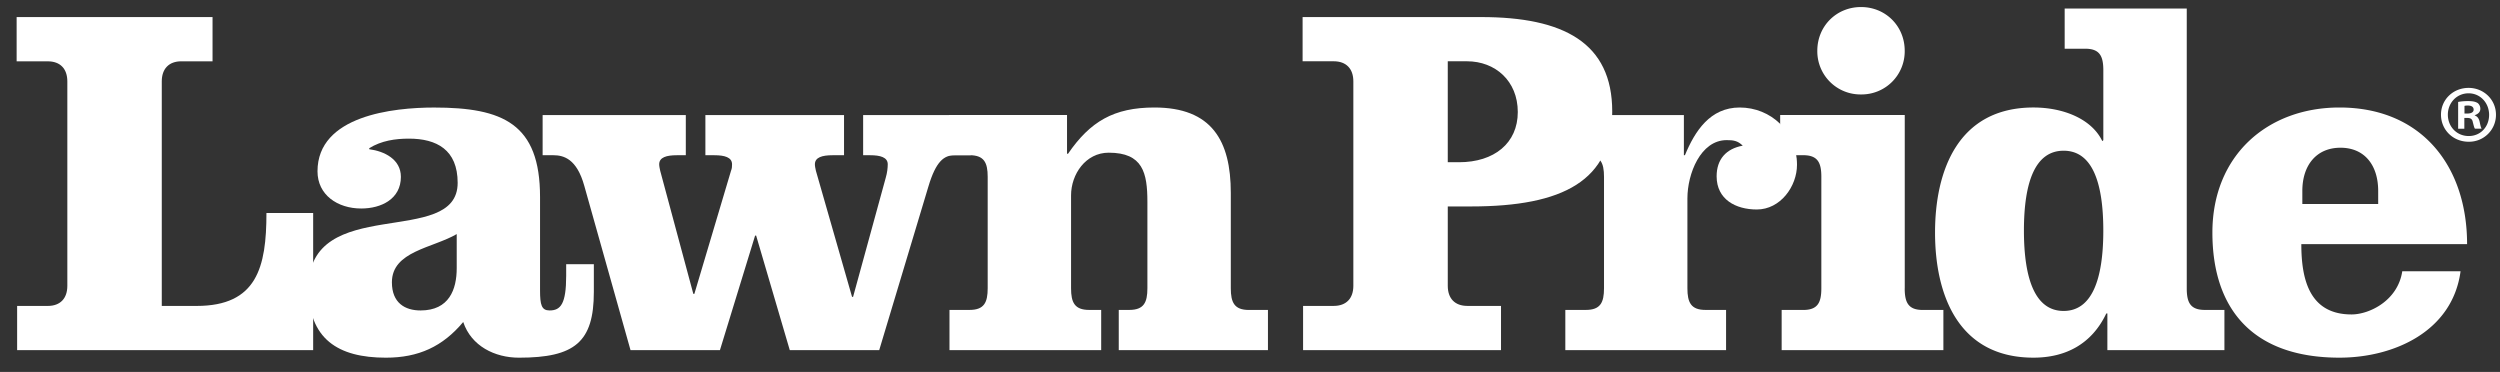 <svg xmlns="http://www.w3.org/2000/svg" fill="none" viewBox="0 0 121 18">
  <rect x="0" y="0" width="121" height="18" fill="#333333" stroke="none"/>
  <path fill="#fff" d="M.829 16.947v-2.14h1.483c.608 0 .947-.365.947-.972V3.94c0-.608-.34-.972-.947-.972H.805V.827h9.482v2.14H8.779c-.607 0-.949.365-.949.972v10.868h1.686c2.918 0 3.38-1.872 3.38-4.498h2.261v6.638H.83Z"/>
  <path fill="#fff" d="M22.105 11.33c-1.168.681-3.137.826-3.137 2.334 0 .997.632 1.362 1.387 1.362 1.386 0 1.75-1.021 1.75-2.043v-1.652Zm6.637 1.46v1.337c0 2.43-.924 3.185-3.623 3.185-1.167 0-2.31-.56-2.699-1.727-.996 1.191-2.164 1.727-3.744 1.727-2.31 0-3.745-.9-3.745-3.38 0-4.595 7.22-1.896 7.22-5.082 0-1.605-1.021-2.14-2.358-2.14-.656 0-1.337.098-1.921.463v.05c.73.096 1.531.485 1.531 1.337 0 1.07-.948 1.532-1.92 1.532-1.144 0-2.116-.657-2.116-1.8 0-2.698 3.671-3.087 5.641-3.087 3.33 0 5.13.778 5.13 4.328v4.521c0 .704.073.972.462.972.535 0 .803-.316.803-1.678v-.559h1.339Z"/>
  <path fill="#fff" d="M26.263 5.568h6.93v1.945h-.438c-.486 0-.85.097-.85.438 0 .097.024.194.049.316l1.603 5.957h.05l1.774-5.957c.05-.122.05-.219.05-.316 0-.34-.366-.438-.852-.438h-.438V5.568h6.71v1.945h-.559c-.486 0-.851.097-.851.438 0 .097.024.194.049.316l1.75 6.102h.049l1.58-5.762c.073-.243.098-.487.098-.656 0-.34-.365-.438-.851-.438h-.34V5.568h5.203v1.945h-.778c-.51 0-.9.292-1.264 1.507l-2.383 7.926h-4.329l-1.628-5.544h-.05l-1.702 5.544h-4.328l-2.237-7.95c-.365-1.313-.997-1.484-1.507-1.484h-.51V5.567"/>
  <path fill="#fff" d="M51.644 5.568V7.44h.05c1.069-1.556 2.212-2.237 4.182-2.237 2.771 0 3.695 1.605 3.695 4.133v4.62c0 .68.17 1.046.875 1.046h.923v1.944h-7.221V15h.511c.705 0 .875-.364.875-1.045V9.773c0-1.41-.219-2.383-1.872-2.383-1.118 0-1.823 1.046-1.823 2.066v4.498c0 .681.17 1.046.875 1.046h.583v1.945h-7.342V15h.974c.705 0 .875-.365.875-1.046V8.557c0-.681-.17-1.045-.875-1.045h-.997V5.567h5.713m18.427 2.285h.544c1.702 0 2.845-.922 2.845-2.43s-1.093-2.456-2.457-2.456h-.932v4.886Zm-4.57-3.914c0-.608-.341-.972-.95-.972h-1.506V.826h8.64c3.987 0 6.346 1.24 6.346 4.571 0 3.332-2.359 4.595-6.832 4.595h-1.128v3.842c0 .608.34.972.948.972h1.629v2.14h-9.58v-2.14h1.483c.609 0 .95-.365.95-.972V3.938Z"/>
  <path fill="#fff" d="M75.762 5.568H81.5v1.945h.05c.484-1.167 1.218-2.31 2.653-2.31 1.506 0 2.772 1.167 2.772 2.771 0 1.046-.802 2.165-1.945 2.165-1.02 0-1.945-.486-1.945-1.606 0-.825.462-1.337 1.264-1.483-.244-.243-.462-.268-.778-.268-1.265 0-1.9 1.63-1.9 2.82v4.352c0 .681.17 1.046.875 1.046h.996v1.945h-7.78V15h.996c.706 0 .876-.365.876-1.046V8.557c0-.681-.17-1.045-.876-1.045h-.996V5.567"/>
  <path fill="#fff" d="M92.188 2.456a2.086 2.086 0 0 1-2.115 2.115 2.087 2.087 0 0 1-2.115-2.115c0-1.19.924-2.115 2.115-2.115 1.191 0 2.115.924 2.115 2.115Zm0 11.5c0 .68.17 1.046.876 1.046h.996v1.945h-7.828v-1.945h1.045c.706 0 .876-.366.876-1.046V8.558c0-.68-.17-1.046-.876-1.046H86.16V5.567h6.03v8.389Zm9.612-2.796c0-2.383-.559-3.865-1.92-3.865-1.362 0-1.922 1.483-1.922 3.865 0 2.381.56 3.89 1.921 3.89 1.362 0 1.921-1.507 1.921-3.89Zm.194 4.011h-.049c-.704 1.483-1.969 2.14-3.524 2.14-3.671 0-4.765-3.087-4.765-6.054s1.094-6.054 4.764-6.054c1.46 0 2.821.56 3.332 1.628l.049-.048v-3.38c0-.68-.17-1.045-.875-1.045h-.996V.412h5.909v13.542c0 .681.169 1.046.875 1.046h.948v1.946h-5.665V15.17h-.003Z"/>
  <path fill="#fff" d="M115.104 9.87v-.63c0-1.24-.656-2.09-1.824-2.09-1.167 0-1.847.851-1.847 2.09v.632h3.671Zm-3.72 1.946c0 1.702.388 3.403 2.431 3.403.85 0 2.237-.656 2.455-2.09h2.821c-.389 2.916-3.234 4.182-5.86 4.182-4.158 0-6.151-2.31-6.151-6.054s2.674-6.054 6.151-6.054c3.962 0 6.176 2.82 6.176 6.613h-8.023Zm9.421-6.266a1.3 1.3 0 0 1-1.326 1.31c-.75 0-1.335-.576-1.335-1.31 0-.735.593-1.296 1.335-1.296s1.326.577 1.326 1.296Zm-2.329 0c0 .576.427 1.034 1.01 1.034.584 0 .987-.458.987-1.026 0-.568-.418-1.042-.994-1.042-.576 0-1.003.466-1.003 1.034Zm.798.68h-.3V4.933a2.65 2.65 0 0 1 .498-.04c.244 0 .355.04.45.095a.356.356 0 0 1 .126.284c0 .143-.111.253-.268.3v.016c.127.048.198.142.237.316.04.198.063.276.095.324h-.324c-.04-.048-.063-.166-.104-.316-.023-.142-.102-.205-.268-.205h-.142v.521Zm.007-.735h.143c.166 0 .3-.055.3-.189 0-.118-.088-.198-.277-.198a.682.682 0 0 0-.166.016v.371Z"/>
</svg>
